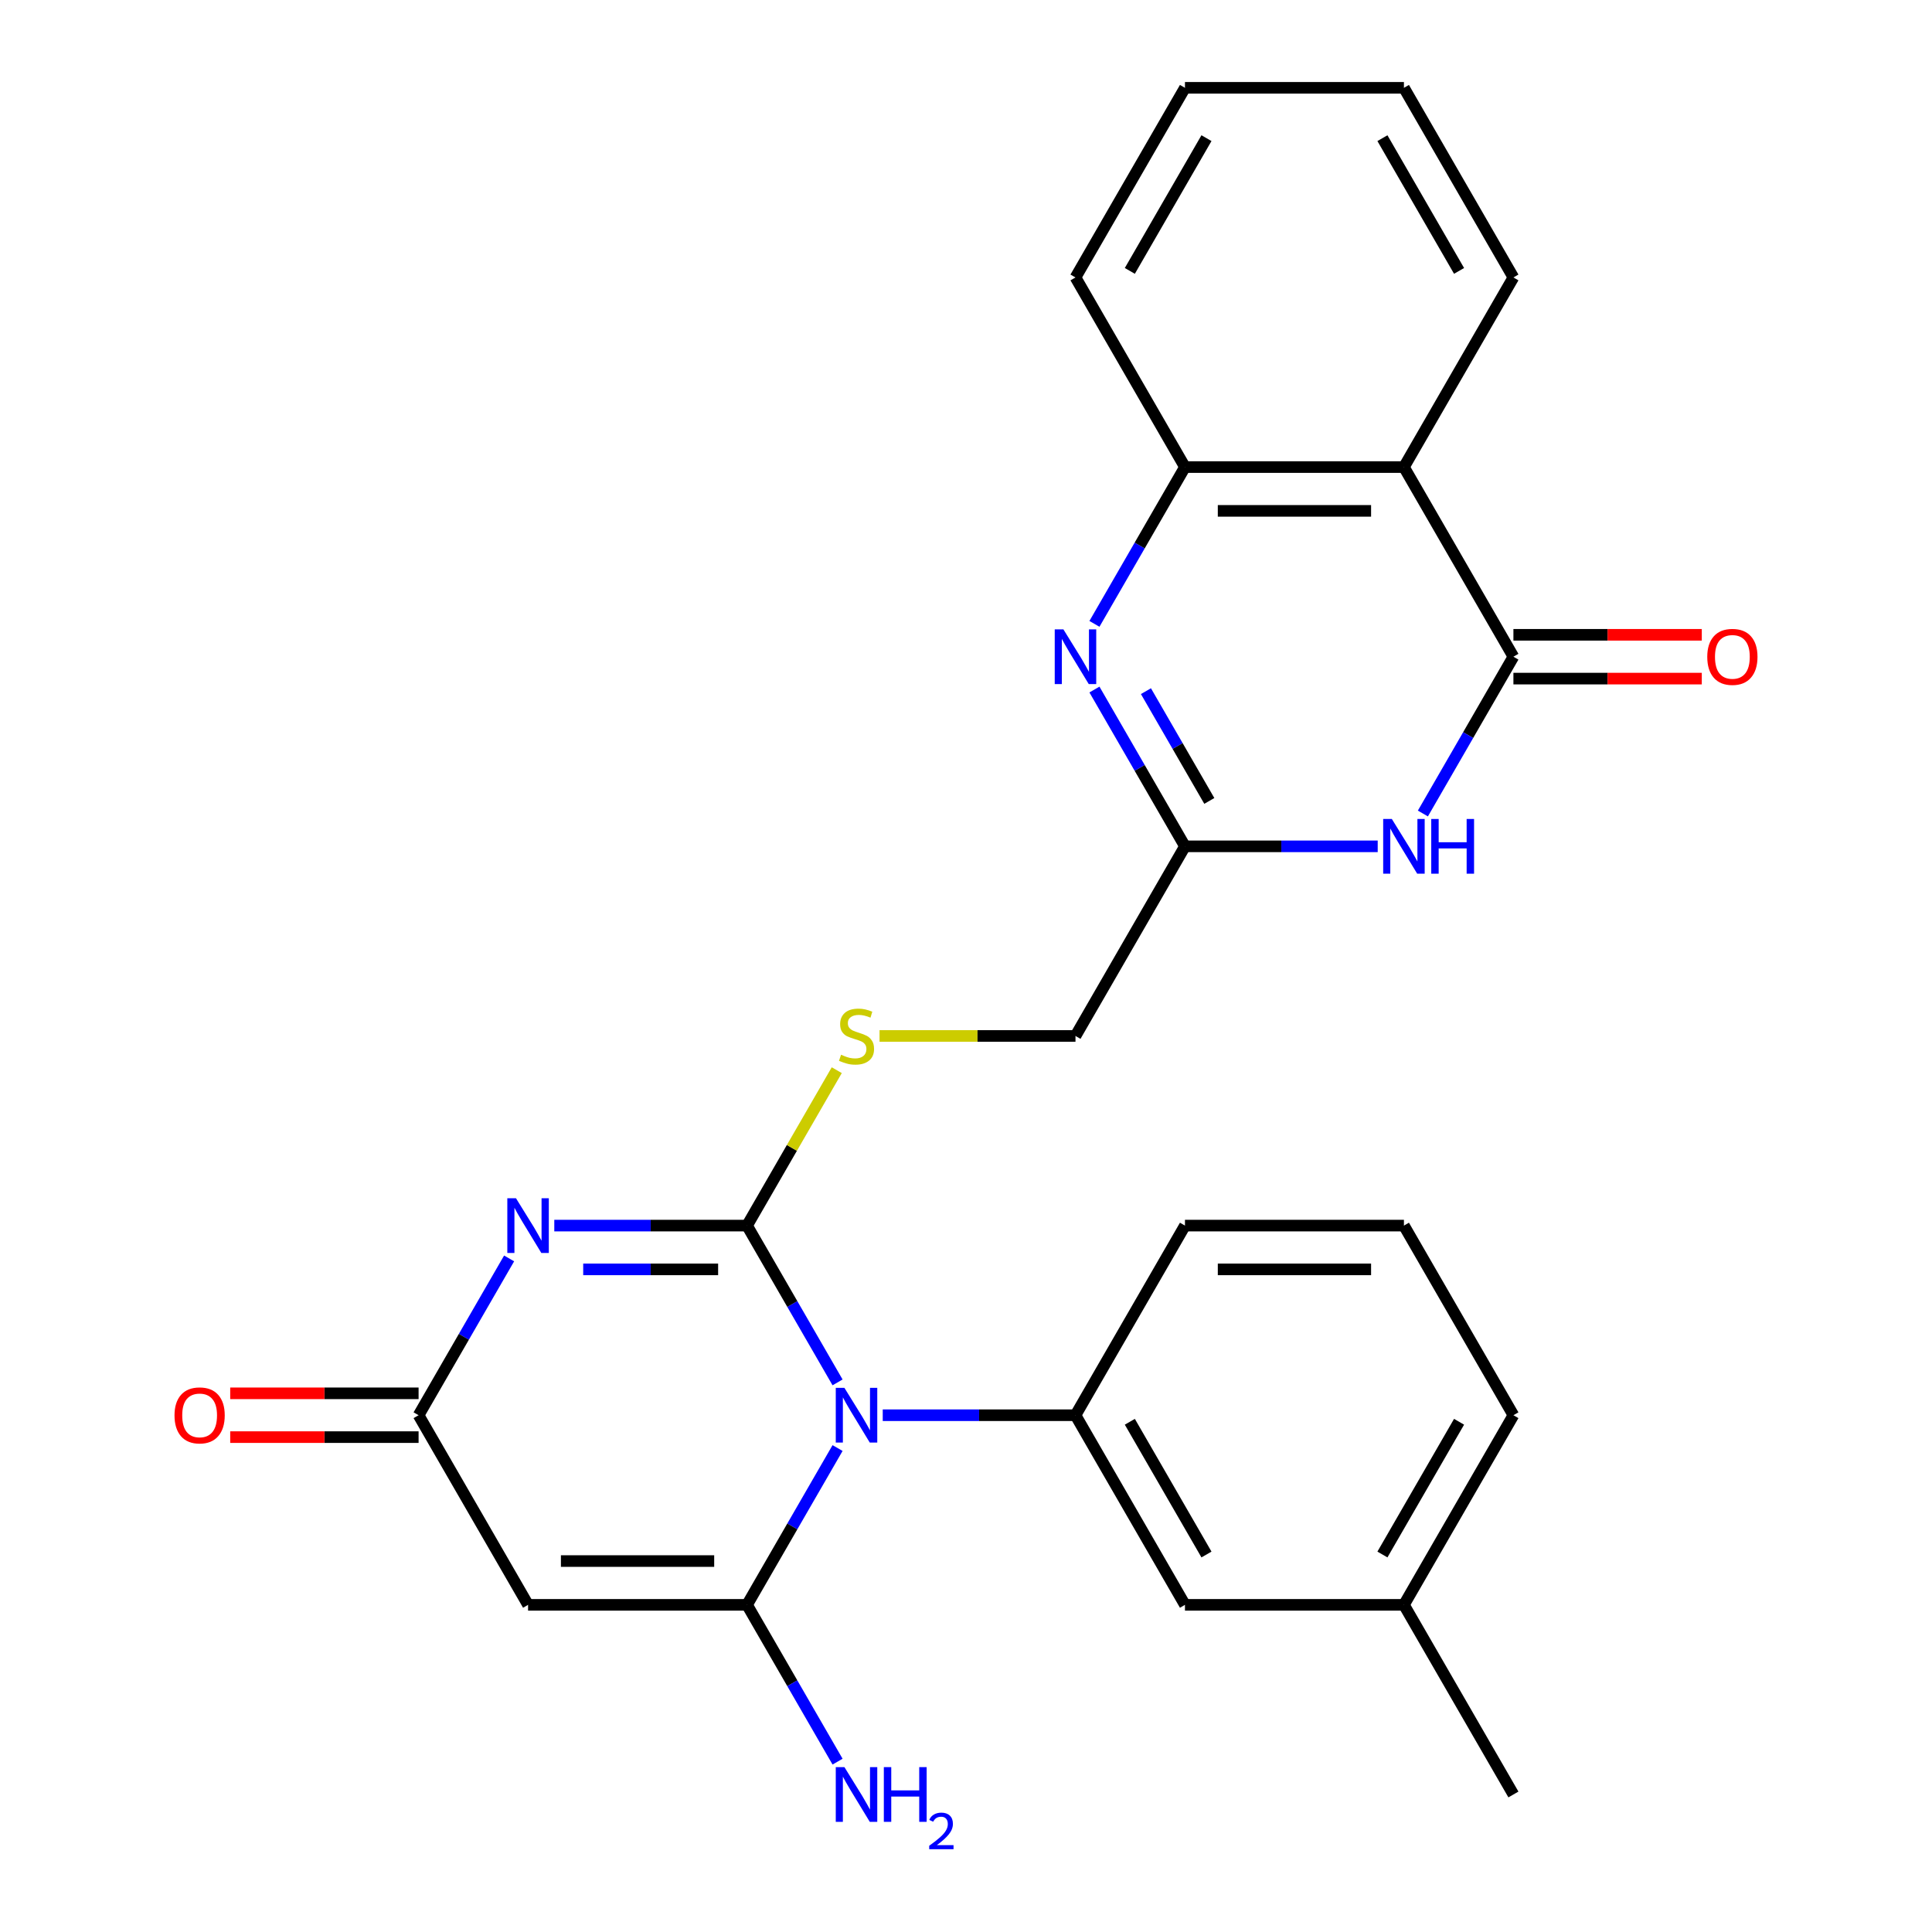 <?xml version='1.0' encoding='iso-8859-1'?>
<svg version='1.1' baseProfile='full'
              xmlns='http://www.w3.org/2000/svg'
                      xmlns:rdkit='http://www.rdkit.org/xml'
                      xmlns:xlink='http://www.w3.org/1999/xlink'
                  xml:space='preserve'
width='1000px' height='1000px' viewBox='0 0 1000 1000'>
<!-- END OF HEADER -->
<rect style='opacity:1.0;fill:#FFFFFF;stroke:none' width='1000' height='1000' x='0' y='0'> </rect>
<path class='bond-0' d='M 433.521,715.523 L 410.093,674.944' style='fill:none;fill-rule:evenodd;stroke:#0000FF;stroke-width:6px;stroke-linecap:butt;stroke-linejoin:miter;stroke-opacity:1' />
<path class='bond-0' d='M 410.093,674.944 L 386.664,634.365' style='fill:none;fill-rule:evenodd;stroke:#000000;stroke-width:6px;stroke-linecap:butt;stroke-linejoin:miter;stroke-opacity:1' />
<path class='bond-2' d='M 433.521,749.51 L 410.093,790.089' style='fill:none;fill-rule:evenodd;stroke:#0000FF;stroke-width:6px;stroke-linecap:butt;stroke-linejoin:miter;stroke-opacity:1' />
<path class='bond-2' d='M 410.093,790.089 L 386.664,830.668' style='fill:none;fill-rule:evenodd;stroke:#000000;stroke-width:6px;stroke-linecap:butt;stroke-linejoin:miter;stroke-opacity:1' />
<path class='bond-9' d='M 456.905,732.517 L 506.787,732.517' style='fill:none;fill-rule:evenodd;stroke:#0000FF;stroke-width:6px;stroke-linecap:butt;stroke-linejoin:miter;stroke-opacity:1' />
<path class='bond-9' d='M 506.787,732.517 L 556.668,732.517' style='fill:none;fill-rule:evenodd;stroke:#000000;stroke-width:6px;stroke-linecap:butt;stroke-linejoin:miter;stroke-opacity:1' />
<path class='bond-1' d='M 386.664,634.365 L 336.783,634.365' style='fill:none;fill-rule:evenodd;stroke:#000000;stroke-width:6px;stroke-linecap:butt;stroke-linejoin:miter;stroke-opacity:1' />
<path class='bond-1' d='M 336.783,634.365 L 286.902,634.365' style='fill:none;fill-rule:evenodd;stroke:#0000FF;stroke-width:6px;stroke-linecap:butt;stroke-linejoin:miter;stroke-opacity:1' />
<path class='bond-1' d='M 371.7,657.032 L 336.783,657.032' style='fill:none;fill-rule:evenodd;stroke:#000000;stroke-width:6px;stroke-linecap:butt;stroke-linejoin:miter;stroke-opacity:1' />
<path class='bond-1' d='M 336.783,657.032 L 301.866,657.032' style='fill:none;fill-rule:evenodd;stroke:#0000FF;stroke-width:6px;stroke-linecap:butt;stroke-linejoin:miter;stroke-opacity:1' />
<path class='bond-12' d='M 386.664,634.365 L 409.885,594.146' style='fill:none;fill-rule:evenodd;stroke:#000000;stroke-width:6px;stroke-linecap:butt;stroke-linejoin:miter;stroke-opacity:1' />
<path class='bond-12' d='M 409.885,594.146 L 433.105,553.927' style='fill:none;fill-rule:evenodd;stroke:#CCCC00;stroke-width:6px;stroke-linecap:butt;stroke-linejoin:miter;stroke-opacity:1' />
<path class='bond-27' d='M 263.517,651.358 L 240.089,691.937' style='fill:none;fill-rule:evenodd;stroke:#0000FF;stroke-width:6px;stroke-linecap:butt;stroke-linejoin:miter;stroke-opacity:1' />
<path class='bond-27' d='M 240.089,691.937 L 216.66,732.517' style='fill:none;fill-rule:evenodd;stroke:#000000;stroke-width:6px;stroke-linecap:butt;stroke-linejoin:miter;stroke-opacity:1' />
<path class='bond-4' d='M 386.664,830.668 L 273.328,830.668' style='fill:none;fill-rule:evenodd;stroke:#000000;stroke-width:6px;stroke-linecap:butt;stroke-linejoin:miter;stroke-opacity:1' />
<path class='bond-4' d='M 369.664,808.001 L 290.329,808.001' style='fill:none;fill-rule:evenodd;stroke:#000000;stroke-width:6px;stroke-linecap:butt;stroke-linejoin:miter;stroke-opacity:1' />
<path class='bond-15' d='M 386.664,830.668 L 410.093,871.248' style='fill:none;fill-rule:evenodd;stroke:#000000;stroke-width:6px;stroke-linecap:butt;stroke-linejoin:miter;stroke-opacity:1' />
<path class='bond-15' d='M 410.093,871.248 L 433.521,911.827' style='fill:none;fill-rule:evenodd;stroke:#0000FF;stroke-width:6px;stroke-linecap:butt;stroke-linejoin:miter;stroke-opacity:1' />
<path class='bond-3' d='M 783.34,339.91 L 759.911,380.489' style='fill:none;fill-rule:evenodd;stroke:#000000;stroke-width:6px;stroke-linecap:butt;stroke-linejoin:miter;stroke-opacity:1' />
<path class='bond-3' d='M 759.911,380.489 L 736.483,421.068' style='fill:none;fill-rule:evenodd;stroke:#0000FF;stroke-width:6px;stroke-linecap:butt;stroke-linejoin:miter;stroke-opacity:1' />
<path class='bond-13' d='M 783.34,351.243 L 832.091,351.243' style='fill:none;fill-rule:evenodd;stroke:#000000;stroke-width:6px;stroke-linecap:butt;stroke-linejoin:miter;stroke-opacity:1' />
<path class='bond-13' d='M 832.091,351.243 L 880.842,351.243' style='fill:none;fill-rule:evenodd;stroke:#FF0000;stroke-width:6px;stroke-linecap:butt;stroke-linejoin:miter;stroke-opacity:1' />
<path class='bond-13' d='M 783.34,328.576 L 832.091,328.576' style='fill:none;fill-rule:evenodd;stroke:#000000;stroke-width:6px;stroke-linecap:butt;stroke-linejoin:miter;stroke-opacity:1' />
<path class='bond-13' d='M 832.091,328.576 L 880.842,328.576' style='fill:none;fill-rule:evenodd;stroke:#FF0000;stroke-width:6px;stroke-linecap:butt;stroke-linejoin:miter;stroke-opacity:1' />
<path class='bond-29' d='M 783.34,339.91 L 726.672,241.758' style='fill:none;fill-rule:evenodd;stroke:#000000;stroke-width:6px;stroke-linecap:butt;stroke-linejoin:miter;stroke-opacity:1' />
<path class='bond-7' d='M 273.328,830.668 L 216.66,732.517' style='fill:none;fill-rule:evenodd;stroke:#000000;stroke-width:6px;stroke-linecap:butt;stroke-linejoin:miter;stroke-opacity:1' />
<path class='bond-5' d='M 713.098,438.061 L 663.217,438.061' style='fill:none;fill-rule:evenodd;stroke:#0000FF;stroke-width:6px;stroke-linecap:butt;stroke-linejoin:miter;stroke-opacity:1' />
<path class='bond-5' d='M 663.217,438.061 L 613.336,438.061' style='fill:none;fill-rule:evenodd;stroke:#000000;stroke-width:6px;stroke-linecap:butt;stroke-linejoin:miter;stroke-opacity:1' />
<path class='bond-6' d='M 566.479,356.903 L 589.907,397.482' style='fill:none;fill-rule:evenodd;stroke:#0000FF;stroke-width:6px;stroke-linecap:butt;stroke-linejoin:miter;stroke-opacity:1' />
<path class='bond-6' d='M 589.907,397.482 L 613.336,438.061' style='fill:none;fill-rule:evenodd;stroke:#000000;stroke-width:6px;stroke-linecap:butt;stroke-linejoin:miter;stroke-opacity:1' />
<path class='bond-6' d='M 593.138,357.743 L 609.538,386.149' style='fill:none;fill-rule:evenodd;stroke:#0000FF;stroke-width:6px;stroke-linecap:butt;stroke-linejoin:miter;stroke-opacity:1' />
<path class='bond-6' d='M 609.538,386.149 L 625.938,414.554' style='fill:none;fill-rule:evenodd;stroke:#000000;stroke-width:6px;stroke-linecap:butt;stroke-linejoin:miter;stroke-opacity:1' />
<path class='bond-11' d='M 566.479,322.916 L 589.907,282.337' style='fill:none;fill-rule:evenodd;stroke:#0000FF;stroke-width:6px;stroke-linecap:butt;stroke-linejoin:miter;stroke-opacity:1' />
<path class='bond-11' d='M 589.907,282.337 L 613.336,241.758' style='fill:none;fill-rule:evenodd;stroke:#000000;stroke-width:6px;stroke-linecap:butt;stroke-linejoin:miter;stroke-opacity:1' />
<path class='bond-16' d='M 216.66,721.183 L 167.909,721.183' style='fill:none;fill-rule:evenodd;stroke:#000000;stroke-width:6px;stroke-linecap:butt;stroke-linejoin:miter;stroke-opacity:1' />
<path class='bond-16' d='M 167.909,721.183 L 119.158,721.183' style='fill:none;fill-rule:evenodd;stroke:#FF0000;stroke-width:6px;stroke-linecap:butt;stroke-linejoin:miter;stroke-opacity:1' />
<path class='bond-16' d='M 216.66,743.85 L 167.909,743.85' style='fill:none;fill-rule:evenodd;stroke:#000000;stroke-width:6px;stroke-linecap:butt;stroke-linejoin:miter;stroke-opacity:1' />
<path class='bond-16' d='M 167.909,743.85 L 119.158,743.85' style='fill:none;fill-rule:evenodd;stroke:#FF0000;stroke-width:6px;stroke-linecap:butt;stroke-linejoin:miter;stroke-opacity:1' />
<path class='bond-8' d='M 726.672,241.758 L 613.336,241.758' style='fill:none;fill-rule:evenodd;stroke:#000000;stroke-width:6px;stroke-linecap:butt;stroke-linejoin:miter;stroke-opacity:1' />
<path class='bond-8' d='M 709.671,264.425 L 630.336,264.425' style='fill:none;fill-rule:evenodd;stroke:#000000;stroke-width:6px;stroke-linecap:butt;stroke-linejoin:miter;stroke-opacity:1' />
<path class='bond-20' d='M 726.672,241.758 L 783.34,143.606' style='fill:none;fill-rule:evenodd;stroke:#000000;stroke-width:6px;stroke-linecap:butt;stroke-linejoin:miter;stroke-opacity:1' />
<path class='bond-14' d='M 556.668,732.517 L 613.336,830.668' style='fill:none;fill-rule:evenodd;stroke:#000000;stroke-width:6px;stroke-linecap:butt;stroke-linejoin:miter;stroke-opacity:1' />
<path class='bond-14' d='M 584.798,735.906 L 624.466,804.612' style='fill:none;fill-rule:evenodd;stroke:#000000;stroke-width:6px;stroke-linecap:butt;stroke-linejoin:miter;stroke-opacity:1' />
<path class='bond-19' d='M 556.668,732.517 L 613.336,634.365' style='fill:none;fill-rule:evenodd;stroke:#000000;stroke-width:6px;stroke-linecap:butt;stroke-linejoin:miter;stroke-opacity:1' />
<path class='bond-10' d='M 613.336,438.061 L 556.668,536.213' style='fill:none;fill-rule:evenodd;stroke:#000000;stroke-width:6px;stroke-linecap:butt;stroke-linejoin:miter;stroke-opacity:1' />
<path class='bond-21' d='M 613.336,241.758 L 556.668,143.606' style='fill:none;fill-rule:evenodd;stroke:#000000;stroke-width:6px;stroke-linecap:butt;stroke-linejoin:miter;stroke-opacity:1' />
<path class='bond-17' d='M 455.245,536.213 L 505.957,536.213' style='fill:none;fill-rule:evenodd;stroke:#CCCC00;stroke-width:6px;stroke-linecap:butt;stroke-linejoin:miter;stroke-opacity:1' />
<path class='bond-17' d='M 505.957,536.213 L 556.668,536.213' style='fill:none;fill-rule:evenodd;stroke:#000000;stroke-width:6px;stroke-linecap:butt;stroke-linejoin:miter;stroke-opacity:1' />
<path class='bond-18' d='M 613.336,830.668 L 726.672,830.668' style='fill:none;fill-rule:evenodd;stroke:#000000;stroke-width:6px;stroke-linecap:butt;stroke-linejoin:miter;stroke-opacity:1' />
<path class='bond-24' d='M 726.672,830.668 L 783.34,928.82' style='fill:none;fill-rule:evenodd;stroke:#000000;stroke-width:6px;stroke-linecap:butt;stroke-linejoin:miter;stroke-opacity:1' />
<path class='bond-28' d='M 726.672,830.668 L 783.34,732.517' style='fill:none;fill-rule:evenodd;stroke:#000000;stroke-width:6px;stroke-linecap:butt;stroke-linejoin:miter;stroke-opacity:1' />
<path class='bond-28' d='M 715.542,804.612 L 755.209,735.906' style='fill:none;fill-rule:evenodd;stroke:#000000;stroke-width:6px;stroke-linecap:butt;stroke-linejoin:miter;stroke-opacity:1' />
<path class='bond-22' d='M 613.336,634.365 L 726.672,634.365' style='fill:none;fill-rule:evenodd;stroke:#000000;stroke-width:6px;stroke-linecap:butt;stroke-linejoin:miter;stroke-opacity:1' />
<path class='bond-22' d='M 630.336,657.032 L 709.671,657.032' style='fill:none;fill-rule:evenodd;stroke:#000000;stroke-width:6px;stroke-linecap:butt;stroke-linejoin:miter;stroke-opacity:1' />
<path class='bond-30' d='M 783.34,143.606 L 726.672,45.455' style='fill:none;fill-rule:evenodd;stroke:#000000;stroke-width:6px;stroke-linecap:butt;stroke-linejoin:miter;stroke-opacity:1' />
<path class='bond-30' d='M 755.209,140.217 L 715.542,71.511' style='fill:none;fill-rule:evenodd;stroke:#000000;stroke-width:6px;stroke-linecap:butt;stroke-linejoin:miter;stroke-opacity:1' />
<path class='bond-26' d='M 556.668,143.606 L 613.336,45.455' style='fill:none;fill-rule:evenodd;stroke:#000000;stroke-width:6px;stroke-linecap:butt;stroke-linejoin:miter;stroke-opacity:1' />
<path class='bond-26' d='M 584.798,140.217 L 624.466,71.511' style='fill:none;fill-rule:evenodd;stroke:#000000;stroke-width:6px;stroke-linecap:butt;stroke-linejoin:miter;stroke-opacity:1' />
<path class='bond-23' d='M 726.672,634.365 L 783.34,732.517' style='fill:none;fill-rule:evenodd;stroke:#000000;stroke-width:6px;stroke-linecap:butt;stroke-linejoin:miter;stroke-opacity:1' />
<path class='bond-25' d='M 726.672,45.455 L 613.336,45.455' style='fill:none;fill-rule:evenodd;stroke:#000000;stroke-width:6px;stroke-linecap:butt;stroke-linejoin:miter;stroke-opacity:1' />
<path  class='atom-0' d='M 437.072 718.357
L 446.352 733.357
Q 447.272 734.837, 448.752 737.517
Q 450.232 740.197, 450.312 740.357
L 450.312 718.357
L 454.072 718.357
L 454.072 746.677
L 450.192 746.677
L 440.232 730.277
Q 439.072 728.357, 437.832 726.157
Q 436.632 723.957, 436.272 723.277
L 436.272 746.677
L 432.592 746.677
L 432.592 718.357
L 437.072 718.357
' fill='#0000FF'/>
<path  class='atom-2' d='M 267.068 620.205
L 276.348 635.205
Q 277.268 636.685, 278.748 639.365
Q 280.228 642.045, 280.308 642.205
L 280.308 620.205
L 284.068 620.205
L 284.068 648.525
L 280.188 648.525
L 270.228 632.125
Q 269.068 630.205, 267.828 628.005
Q 266.628 625.805, 266.268 625.125
L 266.268 648.525
L 262.588 648.525
L 262.588 620.205
L 267.068 620.205
' fill='#0000FF'/>
<path  class='atom-6' d='M 720.412 423.901
L 729.692 438.901
Q 730.612 440.381, 732.092 443.061
Q 733.572 445.741, 733.652 445.901
L 733.652 423.901
L 737.412 423.901
L 737.412 452.221
L 733.532 452.221
L 723.572 435.821
Q 722.412 433.901, 721.172 431.701
Q 719.972 429.501, 719.612 428.821
L 719.612 452.221
L 715.932 452.221
L 715.932 423.901
L 720.412 423.901
' fill='#0000FF'/>
<path  class='atom-6' d='M 740.812 423.901
L 744.652 423.901
L 744.652 435.941
L 759.132 435.941
L 759.132 423.901
L 762.972 423.901
L 762.972 452.221
L 759.132 452.221
L 759.132 439.141
L 744.652 439.141
L 744.652 452.221
L 740.812 452.221
L 740.812 423.901
' fill='#0000FF'/>
<path  class='atom-7' d='M 550.408 325.75
L 559.688 340.75
Q 560.608 342.23, 562.088 344.91
Q 563.568 347.59, 563.648 347.75
L 563.648 325.75
L 567.408 325.75
L 567.408 354.07
L 563.528 354.07
L 553.568 337.67
Q 552.408 335.75, 551.168 333.55
Q 549.968 331.35, 549.608 330.67
L 549.608 354.07
L 545.928 354.07
L 545.928 325.75
L 550.408 325.75
' fill='#0000FF'/>
<path  class='atom-13' d='M 435.332 545.933
Q 435.652 546.053, 436.972 546.613
Q 438.292 547.173, 439.732 547.533
Q 441.212 547.853, 442.652 547.853
Q 445.332 547.853, 446.892 546.573
Q 448.452 545.253, 448.452 542.973
Q 448.452 541.413, 447.652 540.453
Q 446.892 539.493, 445.692 538.973
Q 444.492 538.453, 442.492 537.853
Q 439.972 537.093, 438.452 536.373
Q 436.972 535.653, 435.892 534.133
Q 434.852 532.613, 434.852 530.053
Q 434.852 526.493, 437.252 524.293
Q 439.692 522.093, 444.492 522.093
Q 447.772 522.093, 451.492 523.653
L 450.572 526.733
Q 447.172 525.333, 444.612 525.333
Q 441.852 525.333, 440.332 526.493
Q 438.812 527.613, 438.852 529.573
Q 438.852 531.093, 439.612 532.013
Q 440.412 532.933, 441.532 533.453
Q 442.692 533.973, 444.612 534.573
Q 447.172 535.373, 448.692 536.173
Q 450.212 536.973, 451.292 538.613
Q 452.412 540.213, 452.412 542.973
Q 452.412 546.893, 449.772 549.013
Q 447.172 551.093, 442.812 551.093
Q 440.292 551.093, 438.372 550.533
Q 436.492 550.013, 434.252 549.093
L 435.332 545.933
' fill='#CCCC00'/>
<path  class='atom-14' d='M 883.675 339.99
Q 883.675 333.19, 887.035 329.39
Q 890.395 325.59, 896.675 325.59
Q 902.955 325.59, 906.315 329.39
Q 909.675 333.19, 909.675 339.99
Q 909.675 346.87, 906.275 350.79
Q 902.875 354.67, 896.675 354.67
Q 890.435 354.67, 887.035 350.79
Q 883.675 346.91, 883.675 339.99
M 896.675 351.47
Q 900.995 351.47, 903.315 348.59
Q 905.675 345.67, 905.675 339.99
Q 905.675 334.43, 903.315 331.63
Q 900.995 328.79, 896.675 328.79
Q 892.355 328.79, 889.995 331.59
Q 887.675 334.39, 887.675 339.99
Q 887.675 345.71, 889.995 348.59
Q 892.355 351.47, 896.675 351.47
' fill='#FF0000'/>
<path  class='atom-16' d='M 437.072 914.66
L 446.352 929.66
Q 447.272 931.14, 448.752 933.82
Q 450.232 936.5, 450.312 936.66
L 450.312 914.66
L 454.072 914.66
L 454.072 942.98
L 450.192 942.98
L 440.232 926.58
Q 439.072 924.66, 437.832 922.46
Q 436.632 920.26, 436.272 919.58
L 436.272 942.98
L 432.592 942.98
L 432.592 914.66
L 437.072 914.66
' fill='#0000FF'/>
<path  class='atom-16' d='M 457.472 914.66
L 461.312 914.66
L 461.312 926.7
L 475.792 926.7
L 475.792 914.66
L 479.632 914.66
L 479.632 942.98
L 475.792 942.98
L 475.792 929.9
L 461.312 929.9
L 461.312 942.98
L 457.472 942.98
L 457.472 914.66
' fill='#0000FF'/>
<path  class='atom-16' d='M 481.005 941.986
Q 481.691 940.218, 483.328 939.241
Q 484.965 938.238, 487.235 938.238
Q 490.06 938.238, 491.644 939.769
Q 493.228 941.3, 493.228 944.019
Q 493.228 946.791, 491.169 949.378
Q 489.136 951.966, 484.912 955.028
L 493.545 955.028
L 493.545 957.14
L 480.952 957.14
L 480.952 955.371
Q 484.437 952.89, 486.496 951.042
Q 488.582 949.194, 489.585 947.53
Q 490.588 945.867, 490.588 944.151
Q 490.588 942.356, 489.69 941.353
Q 488.793 940.35, 487.235 940.35
Q 485.73 940.35, 484.727 940.957
Q 483.724 941.564, 483.011 942.91
L 481.005 941.986
' fill='#0000FF'/>
<path  class='atom-17' d='M 90.325 732.597
Q 90.325 725.797, 93.684 721.997
Q 97.044 718.197, 103.325 718.197
Q 109.605 718.197, 112.965 721.997
Q 116.325 725.797, 116.325 732.597
Q 116.325 739.477, 112.925 743.397
Q 109.525 747.277, 103.325 747.277
Q 97.085 747.277, 93.684 743.397
Q 90.325 739.517, 90.325 732.597
M 103.325 744.077
Q 107.645 744.077, 109.965 741.197
Q 112.325 738.277, 112.325 732.597
Q 112.325 727.037, 109.965 724.237
Q 107.645 721.397, 103.325 721.397
Q 99.004 721.397, 96.644 724.197
Q 94.325 726.997, 94.325 732.597
Q 94.325 738.317, 96.644 741.197
Q 99.004 744.077, 103.325 744.077
' fill='#FF0000'/>
</svg>
